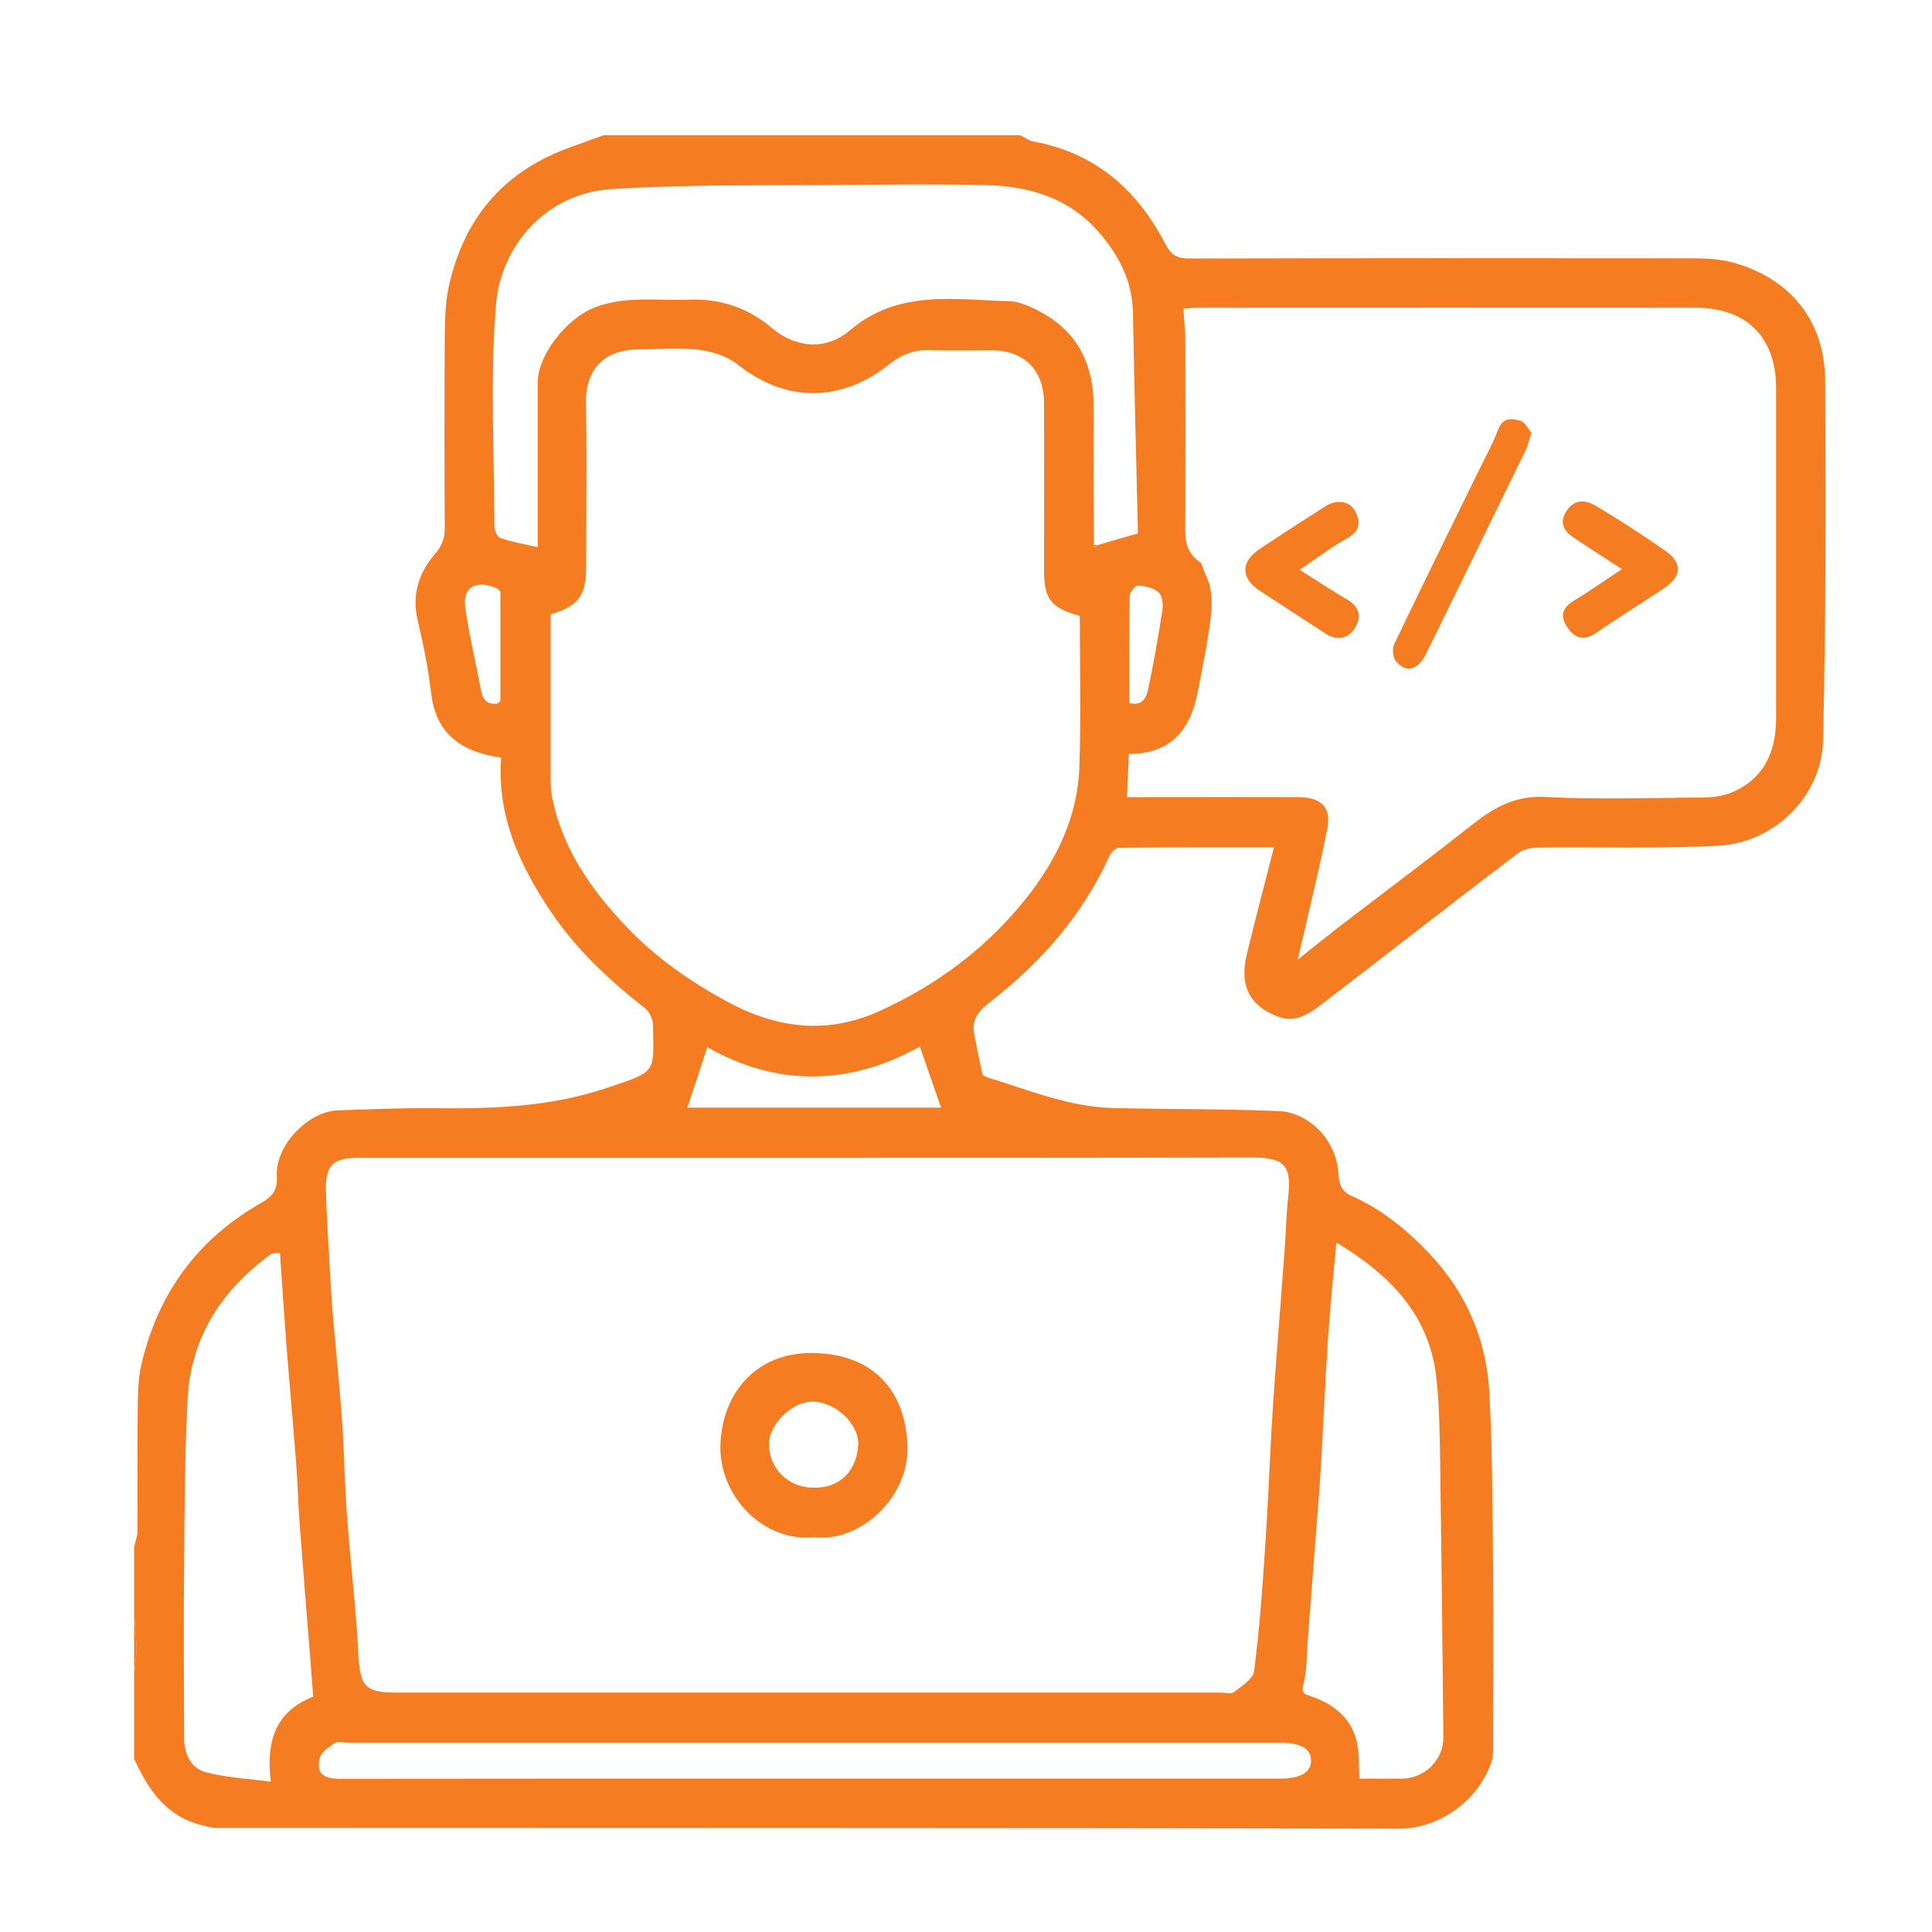 <?xml version="1.0" encoding="utf-8"?>
<!-- Generator: Adobe Illustrator 27.7.0, SVG Export Plug-In . SVG Version: 6.00 Build 0)  -->
<svg version="1.1" id="Layer_1" xmlns="http://www.w3.org/2000/svg" xmlns:xlink="http://www.w3.org/1999/xlink" x="0px" y="0px"
	 viewBox="0 0 100 100" style="enable-background:new 0 0 100 100;" xml:space="preserve">
<style type="text/css">
	.st0{fill:#F57C20;}
	.st1{fill:none;stroke:#F57C20;stroke-width:3;stroke-miterlimit:10;}
	.st2{fill:#EFEFEF;}
	.st3{fill:#DFDFDF;}
</style>
<g>
	<path class="st0" d="M31.24,7c7.19,0,14.38,0,21.56,0c0.24,0.11,0.46,0.29,0.71,0.33c3.18,0.58,5.34,2.49,6.79,5.26
		c0.31,0.6,0.6,0.79,1.26,0.79c8.7-0.02,17.4-0.02,26.09-0.01c0.7,0,1.42,0.04,2.09,0.23c2.95,0.83,4.72,3.03,4.73,6.12
		c0.03,6.21,0.04,12.43-0.11,18.64c-0.07,2.8-2.48,5.25-5.38,5.41c-3.1,0.17-6.21,0.06-9.32,0.1c-0.37,0-0.82,0.08-1.1,0.3
		c-3.28,2.49-6.53,5.03-9.8,7.54c-0.75,0.57-1.54,1.29-2.55,0.93c-1.43-0.5-2.08-1.53-1.69-3.18c0.44-1.84,0.93-3.67,1.42-5.6
		c-2.73,0-5.37-0.01-8.02,0.02c-0.17,0-0.41,0.23-0.49,0.41c-1.37,3.04-3.5,5.47-6.09,7.5c-0.6,0.47-1.07,0.89-0.92,1.7
		c0.13,0.7,0.27,1.4,0.43,2.1c0.02,0.09,0.22,0.16,0.34,0.2c2.1,0.65,4.16,1.5,6.4,1.56c2.87,0.07,5.75,0.04,8.62,0.16
		c1.42,0.06,2.87,1.34,3.05,3.06c0.05,0.47,0.02,1.02,0.66,1.31c1.58,0.7,2.89,1.76,4.08,3.02c1.91,2.03,2.94,4.45,3.09,7.19
		c0.16,3.03,0.16,6.08,0.19,9.11c0.03,3.08,0.01,6.16,0,9.24c0,0.25,0,0.52-0.08,0.75c-0.71,2.1-2.81,3.47-4.77,3.46
		c-20.42-0.04-40.84-0.03-61.26-0.04c-0.24,0-0.48-0.08-0.72-0.14c-1.85-0.45-2.78-1.84-3.51-3.44c0-1.43,0-2.85,0-4.28
		c0.05-0.46,0.09-0.93,0.14-1.39c-0.05-0.62-0.09-1.24-0.14-1.86c0-1.14,0-2.28,0-3.42C7,79.82,7.1,79.57,7.11,79.31
		c0.01-2.2-0.01-4.39,0.02-6.59c0.01-0.7,0.03-1.42,0.19-2.1c0.85-3.66,2.9-6.48,6.17-8.34c0.6-0.34,0.88-0.67,0.84-1.39
		c-0.1-1.59,1.61-3.37,3.17-3.42c1.65-0.05,3.29-0.13,4.94-0.11c3.01,0.03,5.95-0.05,8.88-1.02c2.73-0.91,2.51-0.76,2.48-3.28
		c0-0.3-0.18-0.69-0.41-0.87c-1.85-1.45-3.55-3.03-4.87-4.99c-1.63-2.42-2.81-4.99-2.58-7.99c-1.83-0.25-3.35-1.05-3.62-3.3
		c-0.15-1.29-0.41-2.57-0.71-3.84c-0.3-1.31,0.08-2.44,0.9-3.39c0.37-0.43,0.51-0.82,0.51-1.35c-0.02-3.28-0.02-6.56,0-9.84
		c0.01-0.87,0.02-1.76,0.2-2.61c0.75-3.49,2.76-5.94,6.14-7.2C29.98,7.45,30.61,7.23,31.24,7z M25.9,36.27c0-1.88,0-3.77,0-5.65
		c-0.04-0.05-0.09-0.09-0.13-0.14c-1.08-0.51-1.84-0.12-1.69,0.96c0.2,1.44,0.55,2.86,0.82,4.3c0.09,0.49,0.33,0.76,0.87,0.67
		C25.81,36.36,25.86,36.31,25.9,36.27z M56.62,28.21c0,0.04,0,0.08,0.01,0.13c0.04-0.04,0.08-0.07,0.13-0.11
		c0.68-0.2,1.35-0.4,2.14-0.62c-0.09-3.82-0.19-7.63-0.26-11.43c-0.03-1.69-0.77-3.04-1.85-4.26C55.24,10.2,53.2,9.63,51,9.58
		c-2.37-0.05-4.73-0.03-7.1-0.01c-4.09,0.04-8.19-0.04-12.27,0.22c-3.31,0.21-5.7,2.86-5.96,5.99c-0.31,3.8-0.09,7.64-0.08,11.46
		c0,0.21,0.15,0.56,0.31,0.61c0.59,0.2,1.22,0.31,1.93,0.47c0-2.88,0-5.7,0-8.51c0-1.46,1.53-3.36,2.98-3.91
		c1.6-0.6,3.24-0.33,4.86-0.39c1.61-0.06,3.04,0.41,4.3,1.48c1.05,0.89,2.65,1.28,4.03,0.1c2.48-2.11,5.39-1.58,8.22-1.5
		c0.65,0.02,1.33,0.37,1.91,0.71c1.76,1.06,2.48,2.71,2.48,4.73C56.6,23.42,56.61,25.82,56.62,28.21z M41.8,59.93
		c-5.42,0-10.83,0-16.25,0c-2.34,0-4.68,0-7.01,0c-1.3,0-1.69,0.38-1.67,1.65c0.03,1.18,0.1,2.37,0.17,3.55
		c0.05,0.9,0.1,1.8,0.17,2.7c0.16,1.93,0.36,3.85,0.5,5.78c0.09,1.24,0.11,2.48,0.18,3.72c0.04,0.79,0.11,1.57,0.17,2.35
		c0.17,1.98,0.39,3.97,0.49,5.95c0.08,1.64,0.35,1.98,1.96,1.98c14.23,0,28.45,0,42.68,0c0.23,0,0.53,0.09,0.67-0.02
		c0.4-0.32,1-0.68,1.05-1.09c0.27-2.06,0.42-4.13,0.56-6.2c0.14-2.08,0.23-4.17,0.34-6.25c0.05-0.87,0.11-1.74,0.17-2.61
		c0.17-2.24,0.34-4.48,0.51-6.72c0.07-0.9,0.08-1.8,0.18-2.7c0.2-1.68-0.16-2.11-1.87-2.11C57.14,59.93,49.47,59.93,41.8,59.93z
		 M55.89,31.88c-1.52-0.43-1.85-0.87-1.85-2.39c0-2.88,0.01-5.76,0-8.64c-0.01-1.7-1.03-2.71-2.71-2.72c-1.06,0-2.11,0.03-3.17-0.01
		c-0.86-0.04-1.55,0.26-2.21,0.79c-2.39,1.88-5.24,1.97-7.76-0.04c-0.53-0.42-1.29-0.67-1.98-0.76c-1.01-0.13-2.05-0.03-3.08-0.03
		c-1.75-0.01-2.83,0.92-2.8,2.78c0.05,2.82,0.01,5.65,0.01,8.47c0,1.5-0.4,2.04-1.84,2.47c0,2.82,0,5.64,0,8.47
		c0,0.39,0.02,0.79,0.11,1.17c0.57,2.58,2.03,4.66,3.81,6.52c1.5,1.59,3.28,2.83,5.21,3.88c2.57,1.4,5.19,1.72,7.9,0.49
		c2.96-1.35,5.51-3.24,7.55-5.79c1.61-2.02,2.71-4.27,2.79-6.88C55.95,37.08,55.89,34.51,55.89,31.88z M67.17,49.67
		c0.77-0.61,1.36-1.09,1.96-1.56c2.4-1.84,4.83-3.66,7.21-5.53c1.09-0.85,2.17-1.41,3.65-1.33c2.64,0.14,5.3,0.05,7.95,0.03
		c0.55,0,1.14-0.04,1.64-0.24c1.71-0.7,2.35-2.1,2.35-3.87c0-5.7,0-11.4,0-17.11c0-2.58-1.52-4.12-4.11-4.13
		c-8.64-0.01-17.28,0-25.92,0c-0.24,0-0.47,0.04-0.65,0.05c0.04,0.62,0.1,1.14,0.1,1.67c0.01,3.05,0.01,6.1,0,9.15
		c0,0.85-0.11,1.7,0.74,2.28c0.16,0.11,0.18,0.4,0.28,0.59c0.54,1.04,0.33,2.12,0.17,3.18c-0.15,0.99-0.35,1.96-0.54,2.94
		c-0.37,1.98-1.4,3.24-3.57,3.23c-0.03,0.76-0.06,1.46-0.1,2.24c0.35,0,0.64,0,0.92,0c2.65,0,5.3-0.01,7.95,0
		c1.22,0,1.74,0.57,1.49,1.69C68.25,45.13,67.73,47.26,67.17,49.67z M69.17,64.31c-0.16,1.78-0.33,3.43-0.44,5.08
		c-0.14,2.11-0.23,4.22-0.35,6.33c-0.05,0.84-0.11,1.69-0.18,2.53c-0.17,2.21-0.34,4.43-0.51,6.64c-0.06,0.76-0.03,1.53-0.22,2.26
		c-0.13,0.5,0.02,0.52,0.4,0.65c1.12,0.39,2.03,1.08,2.34,2.28c0.16,0.61,0.11,1.28,0.15,1.98c0.72,0,1.49,0.01,2.25,0
		c1.15-0.02,2.11-0.99,2.1-2.14c-0.05-4.78-0.1-9.55-0.17-14.33c-0.02-1.38-0.04-2.77-0.18-4.14
		C74.04,68.08,71.94,65.98,69.17,64.31z M16.21,87.82c-0.07-0.89-0.13-1.69-0.19-2.48c-0.17-2.15-0.35-4.31-0.51-6.46
		c-0.08-1.04-0.1-2.09-0.18-3.13c-0.16-2.07-0.35-4.14-0.51-6.21c-0.12-1.56-0.22-3.11-0.33-4.68c-0.22,0.01-0.37-0.02-0.44,0.04
		c-2.58,1.86-4.18,4.32-4.34,7.54c-0.15,2.86-0.16,5.73-0.18,8.6c-0.03,2.97-0.01,5.93,0,8.9c0,0.82,0.33,1.58,1.12,1.79
		c1.05,0.28,2.17,0.33,3.37,0.49C13.74,90.04,14.33,88.55,16.21,87.82z M42.06,92.06c8.07,0,16.13,0,24.2,0
		c1.06,0,1.61-0.33,1.6-0.94c-0.01-0.62-0.54-0.92-1.63-0.92c-16.08,0-32.15,0-48.23,0c-0.23,0-0.51-0.08-0.67,0.02
		c-0.31,0.2-0.7,0.47-0.78,0.78c-0.2,0.76,0.16,1.07,1.05,1.07C25.76,92.06,33.91,92.06,42.06,92.06z M35.58,57.33
		c4.39,0,8.82,0,13.13,0c-0.35-1.01-0.71-2.03-1.1-3.16c-3.64,2.04-7.41,2.08-11,0.03C36.25,55.32,35.92,56.3,35.58,57.33z
		 M58.45,36.39c0.72,0.18,0.9-0.34,0.99-0.77c0.28-1.32,0.51-2.66,0.72-4c0.05-0.31,0.02-0.77-0.18-0.95
		c-0.25-0.24-0.7-0.34-1.07-0.36c-0.14-0.01-0.44,0.35-0.44,0.54C58.44,32.7,58.45,34.55,58.45,36.39z"/>
	<path class="st0" d="M6.94,83.5c0.05,0.62,0.09,1.24,0.14,1.86c-0.05-0.01-0.09,0-0.14,0.02C6.94,84.76,6.94,84.13,6.94,83.5z"/>
	<path class="st0" d="M6.94,85.38c0.04-0.02,0.09-0.03,0.14-0.02c-0.05,0.46-0.09,0.93-0.14,1.39C6.94,86.3,6.94,85.84,6.94,85.38z"
		/>
	<path class="st0" d="M56.62,28.21c0.05-0.02,0.09-0.02,0.13,0.02c-0.04,0.04-0.08,0.07-0.13,0.11
		C56.63,28.29,56.62,28.25,56.62,28.21z"/>
	<path class="st0" d="M25.9,30.62c-0.04-0.05-0.09-0.09-0.13-0.14C25.81,30.52,25.86,30.57,25.9,30.62z"/>
	<path class="st0" d="M42.15,79.57c-2.71,0.26-4.95-2.2-4.86-4.79c0.09-2.67,1.83-4.77,4.75-4.75c3.16,0.03,4.84,1.95,4.93,4.83
		C47.05,77.51,44.54,79.83,42.15,79.57z M42.07,77c1.5,0.05,2.27-0.98,2.35-2.18c0.08-1.13-1.24-2.32-2.44-2.27
		c-1.05,0.04-2.21,1.23-2.18,2.25C39.83,76.03,40.83,77,42.07,77z"/>
	<path class="st0" d="M79.27,22.41c-0.13,0.4-0.19,0.65-0.29,0.87c-1.71,3.51-3.43,7.02-5.15,10.53c-0.44,0.9-1.08,1.06-1.6,0.38
		c-0.15-0.2-0.17-0.63-0.06-0.86c1.36-2.85,2.76-5.68,4.15-8.52c0.42-0.87,0.89-1.72,1.24-2.61c0.24-0.62,0.71-0.53,1.11-0.43
		C78.92,21.82,79.09,22.19,79.27,22.41z"/>
	<path class="st0" d="M83.95,29.46c-0.81-0.53-1.62-1.05-2.42-1.58c-0.54-0.36-0.88-0.76-0.44-1.44c0.44-0.66,1.02-0.55,1.54-0.24
		c1.21,0.72,2.39,1.49,3.54,2.29c0.95,0.65,0.89,1.35-0.1,2c-1.15,0.76-2.32,1.49-3.46,2.27c-0.68,0.47-1.15,0.24-1.53-0.36
		c-0.37-0.59-0.15-0.99,0.43-1.34C82.33,30.57,83.11,30.01,83.95,29.46z"/>
	<path class="st0" d="M67.27,29.49c0.9,0.57,1.68,1.09,2.49,1.56c0.64,0.38,0.71,0.93,0.36,1.47c-0.36,0.56-0.93,0.65-1.52,0.27
		c-1.13-0.74-2.26-1.47-3.39-2.21c-1-0.66-1.01-1.5,0-2.17c1.12-0.75,2.26-1.48,3.4-2.21c0.56-0.36,1.24-0.27,1.51,0.22
		c0.32,0.59,0.3,1.05-0.39,1.44C68.9,28.32,68.15,28.9,67.27,29.49z"/>
</g>
</svg>
